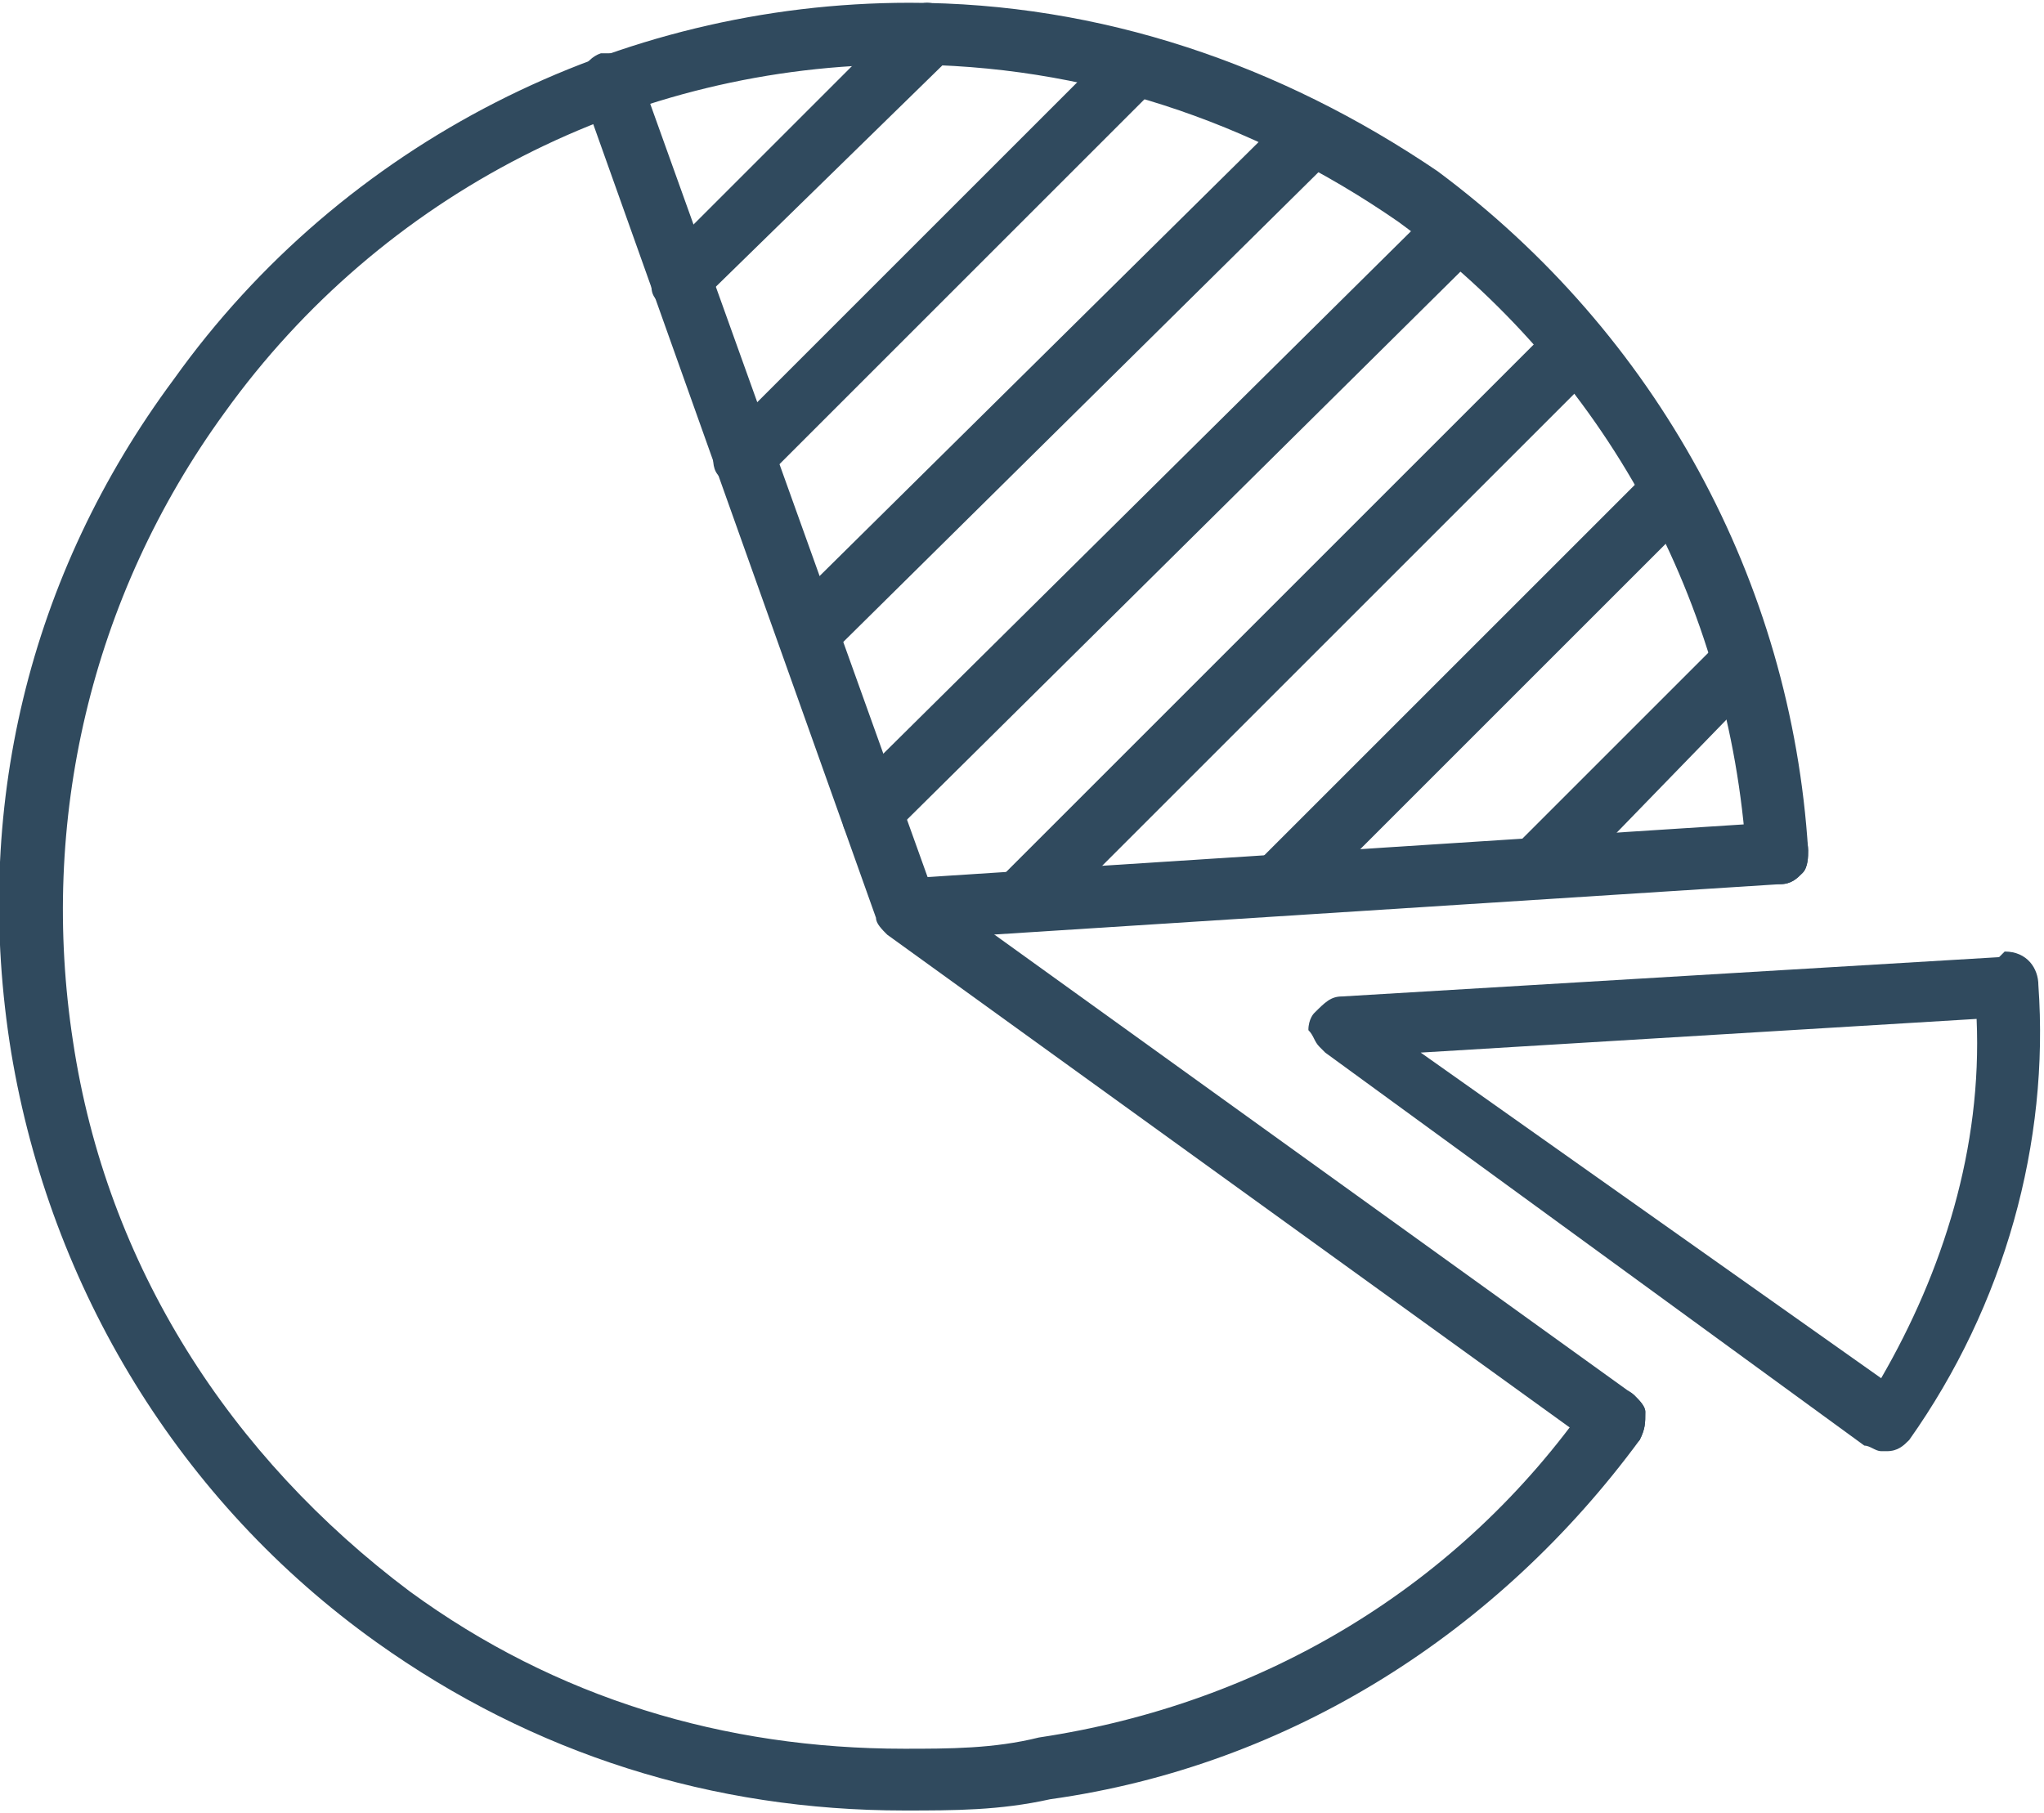 <svg xmlns="http://www.w3.org/2000/svg" xml:space="preserve" width="71" height="63" style="shape-rendering:geometricPrecision;text-rendering:geometricPrecision;image-rendering:optimizeQuality;fill-rule:evenodd;clip-rule:evenodd" viewBox="0 0 364 322"><defs><style>.fil0{fill:#304A5E;fill-rule:nonzero}</style></defs><g id="Layer_x0020_1"><g id="_1710631308144"><path d="M161 322c-34 0-66-10-94-30-35-25-58-63-65-105-7-43 3-85 29-120C61 25 110 0 162 0c34 0 66 11 94 30 39 29 63 73 66 121 0 1 0 3-1 4s-2 2-4 2c-3 0-6-3-6-5-3-45-25-86-62-113-26-18-56-28-88-28-48 0-93 23-121 62-24 33-33 73-27 112 6 40 28 74 60 98 26 19 56 28 88 28 8 0 16 0 24-2 40-6 75-27 98-60 1-1 3-2 5-2 1 0 2 0 3 1s2 2 2 3c0 2 0 3-1 5-25 34-62 58-105 64-9 2-17 2-26 2z" class="fil0"/><path d="M288 258c-2 0-3 0-4-1l-126-91c-1-1-2-2-2-3L104 17c-2-3 0-7 3-8h2c2 0 4 2 5 4l52 145 125 90c1 1 2 2 2 3 0 2 0 3-1 5-1 1-3 2-4 2z" class="fil0"/><path d="m253 187 82 58c11-19 18-41 17-64l-99 6zm82 71c-1 0-2-1-3-1l-96-70-1-1c-1-1-1-2-2-3 0-2 1-3 1-3 2-2 3-3 5-3l117-7 1-1c4 0 6 3 6 6 2 28-6 57-23 81-1 1-2 2-4 2h-1zM161 167c-3 0-5-3-5-5 0-4 2-6 5-6l155-10c4 0 6 2 6 5 0 1 0 3-1 4s-2 2-4 2l-156 10zM121 55c-1 0-3 0-4-2-1-1-1-2-1-3 0-2 0-3 1-4l44-44c1-1 3-2 4-2 2 0 3 1 4 2s2 2 2 4c0 1-1 2-2 4l-44 43c-1 2-2 2-4 2zM132 87c-1 0-2-1-3-2-2-1-2-3-2-4s0-3 2-4l69-69c1-2 3-2 4-2 2 0 3 0 4 2 2 2 2 5 0 7l-70 70c-1 1-2 2-4 2zM144 118c-1 0-2-1-4-2-1-1-1-2-1-4 0-1 0-2 1-4l89-88c1-1 2-1 4-1 1 0 3 0 4 1s1 3 1 4c0 2 0 3-1 4l-89 88c-1 1-2 2-4 2zM155 150c-1 0-3-1-4-2s-1-2-1-4c0-1 0-2 1-4L255 37c1-1 2-2 4-2 1 0 3 1 4 2 2 2 2 6 0 8L159 148c-1 1-2 2-4 2z" class="fil0"/><path d="M183 165c-2 0-3-1-4-2s-2-2-2-4c0-1 1-3 2-4l97-97c1-1 2-1 4-1 1 0 3 0 4 1 2 2 2 6 0 8l-97 97c-1 1-3 2-4 2zM229 162c-2 0-3-1-4-2-2-2-2-6 0-8l68-68c1-1 2-1 4-1 1 0 3 0 4 1s1 3 1 4c0 2 0 3-1 4l-68 68c-1 1-3 2-4 2zM275 159c-2 0-3-1-4-2-2-2-2-6 0-8l34-34c1-1 2-1 4-1 1 0 2 0 3 1 2 1 2 3 2 4 0 2 0 3-2 4l-33 34c-2 1-3 2-4 2z" class="fil0"/></g></g></svg>
